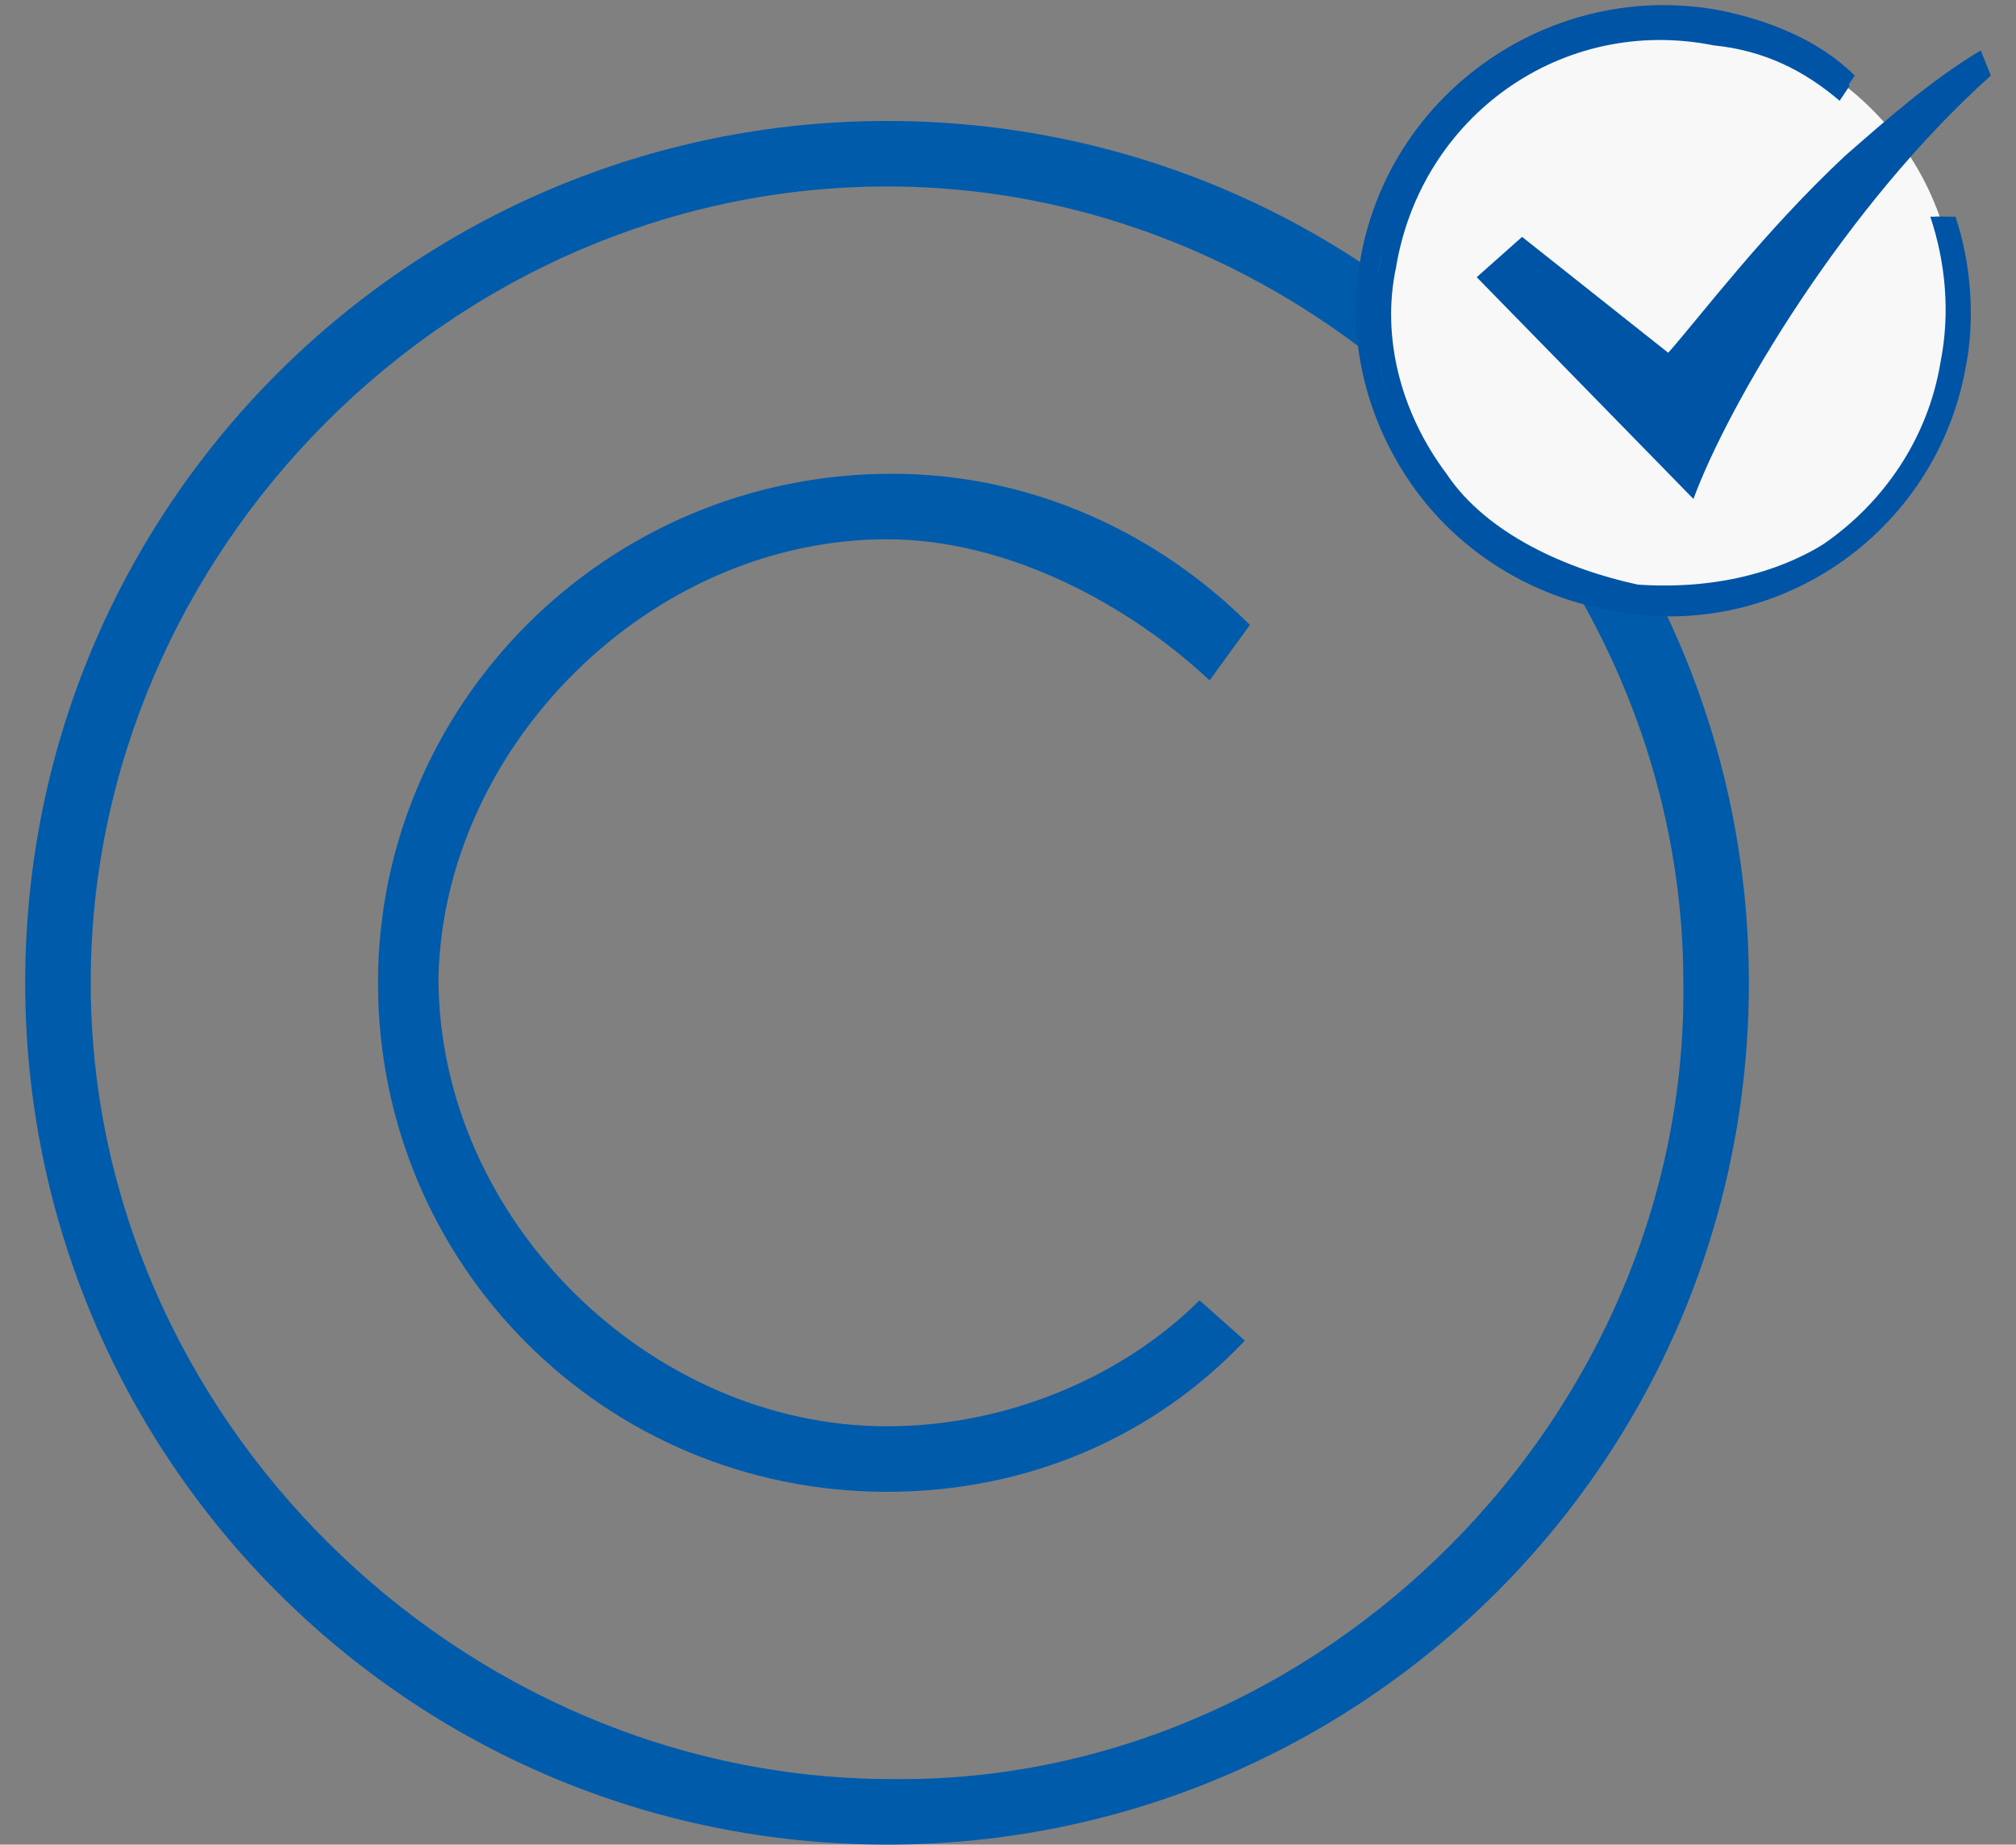 <?xml version="1.0" encoding="utf-8"?>
<!-- Generator: Adobe Illustrator 21.1.0, SVG Export Plug-In . SVG Version: 6.00 Build 0)  -->
<svg version="1.1" id="Layer_1" xmlns="http://www.w3.org/2000/svg" xmlns:xlink="http://www.w3.org/1999/xlink" x="0px" y="0px"
	 viewBox="0 0 40 36.6" style="enable-background:new 0 0 40 36.6;" xml:space="preserve">
<rect x="0" y="0" width="40" height="36.6" fill="#808080" stroke="none"/>
<style type="text/css">
	.st0{fill:#005BAB;}
	.st1{fill:#F8F8F8;}
	.st2{fill:#0054A6;}
</style>
<g>
	<path class="st0" d="M17.6,2.4C8.2,2.4,0.5,10,0.5,19.5c0,9.4,7.6,17.1,17.1,17.1c9.4,0,17.1-7.6,17.1-17.1
		C34.7,10.1,27.1,2.4,17.6,2.4L17.6,2.4z M17.7,35.3c-8.6,0-15.9-7.2-15.9-15.8C1.8,10.9,9,3.7,17.6,3.7S33.4,11,33.4,19.5
		C33.5,28.1,26.2,35.4,17.7,35.3L17.7,35.3z M17.6,10.7c2.4,0,4.8,1.3,6.4,2.8l0.8-1.1c-1.8-1.8-4.3-3-7.1-3C12,9.4,7.5,14,7.5,19.5
		c0,5.6,4.5,10.1,10.1,10.1c2.8,0,5.3-1.1,7.1-3l-0.9-0.8c-1.5,1.5-3.8,2.5-6.2,2.5c-4.7,0-8.9-4.1-8.9-8.9
		C8.8,14.8,12.9,10.7,17.6,10.7L17.6,10.7z"/>
</g>
<g>
	
		<ellipse transform="matrix(0.998 -6.687348e-02 6.687348e-02 0.998 -0.338 2.227)" class="st1" cx="33.1" cy="6.2" rx="5.7" ry="5.7"/>
	<path class="st2" d="M38.8,4.3c0.3,0.9,0.4,2,0.2,3l0,0c-0.6,3.3-3.8,5.5-7.1,4.8l0,0c-1.6-0.3-3-1.2-3.9-2.5s-1.3-2.9-1-4.5l0,0
		c0.6-3.3,3.8-5.5,7.1-4.9c1,0.2,2,0.6,2.7,1.3l-0.2,0.3c-0.7-0.6-1.6-1-2.6-1.2c-3.1-0.6-6,1.5-6.6,4.5l0,0c-0.3,1.5,0,3,0.9,4.2
		s2.1,2.1,3.6,2.4c3.1,0.6,6.1-1.5,6.6-4.5l0,0c0.2-1,0.1-2-0.2-2.9L38.8,4.3z"/>
	<path class="st2" d="M39.3,1c-1,0.6-1.9,1.4-2.7,2.1C35,4.6,33.8,6.2,33.1,7l-2.9-2.3l-0.9,0.8l4.3,4.4c0.7-1.9,3-5.8,5.9-8.4
		L39.3,1z"/>
	<path class="st2" d="M38.6,4.3c0.3,0.9,0.4,1.9,0.2,2.9l0,0c-0.6,3.2-3.6,5.2-6.8,4.6l0,0c-1.5-0.3-2.8-1.2-3.7-2.4
		c-0.9-1.3-1.2-2.8-0.9-4.3l0,0C27.9,2,31-0.1,34.1,0.5c1,0.2,1.9,0.6,2.6,1.2L36.5,2C35.8,1.4,35,1,34,0.9c-3-0.6-5.8,1.4-6.3,4.4
		l0,0c-0.3,1.4,0.1,2.9,1,4.1c0.8,1.2,2.4,1.9,3.8,2.2c3,0.2,5.4-1.3,6.1-4.3v0c0.1-1,0.1-2.1-0.2-3L38.6,4.3z"/>
</g>
</svg>
